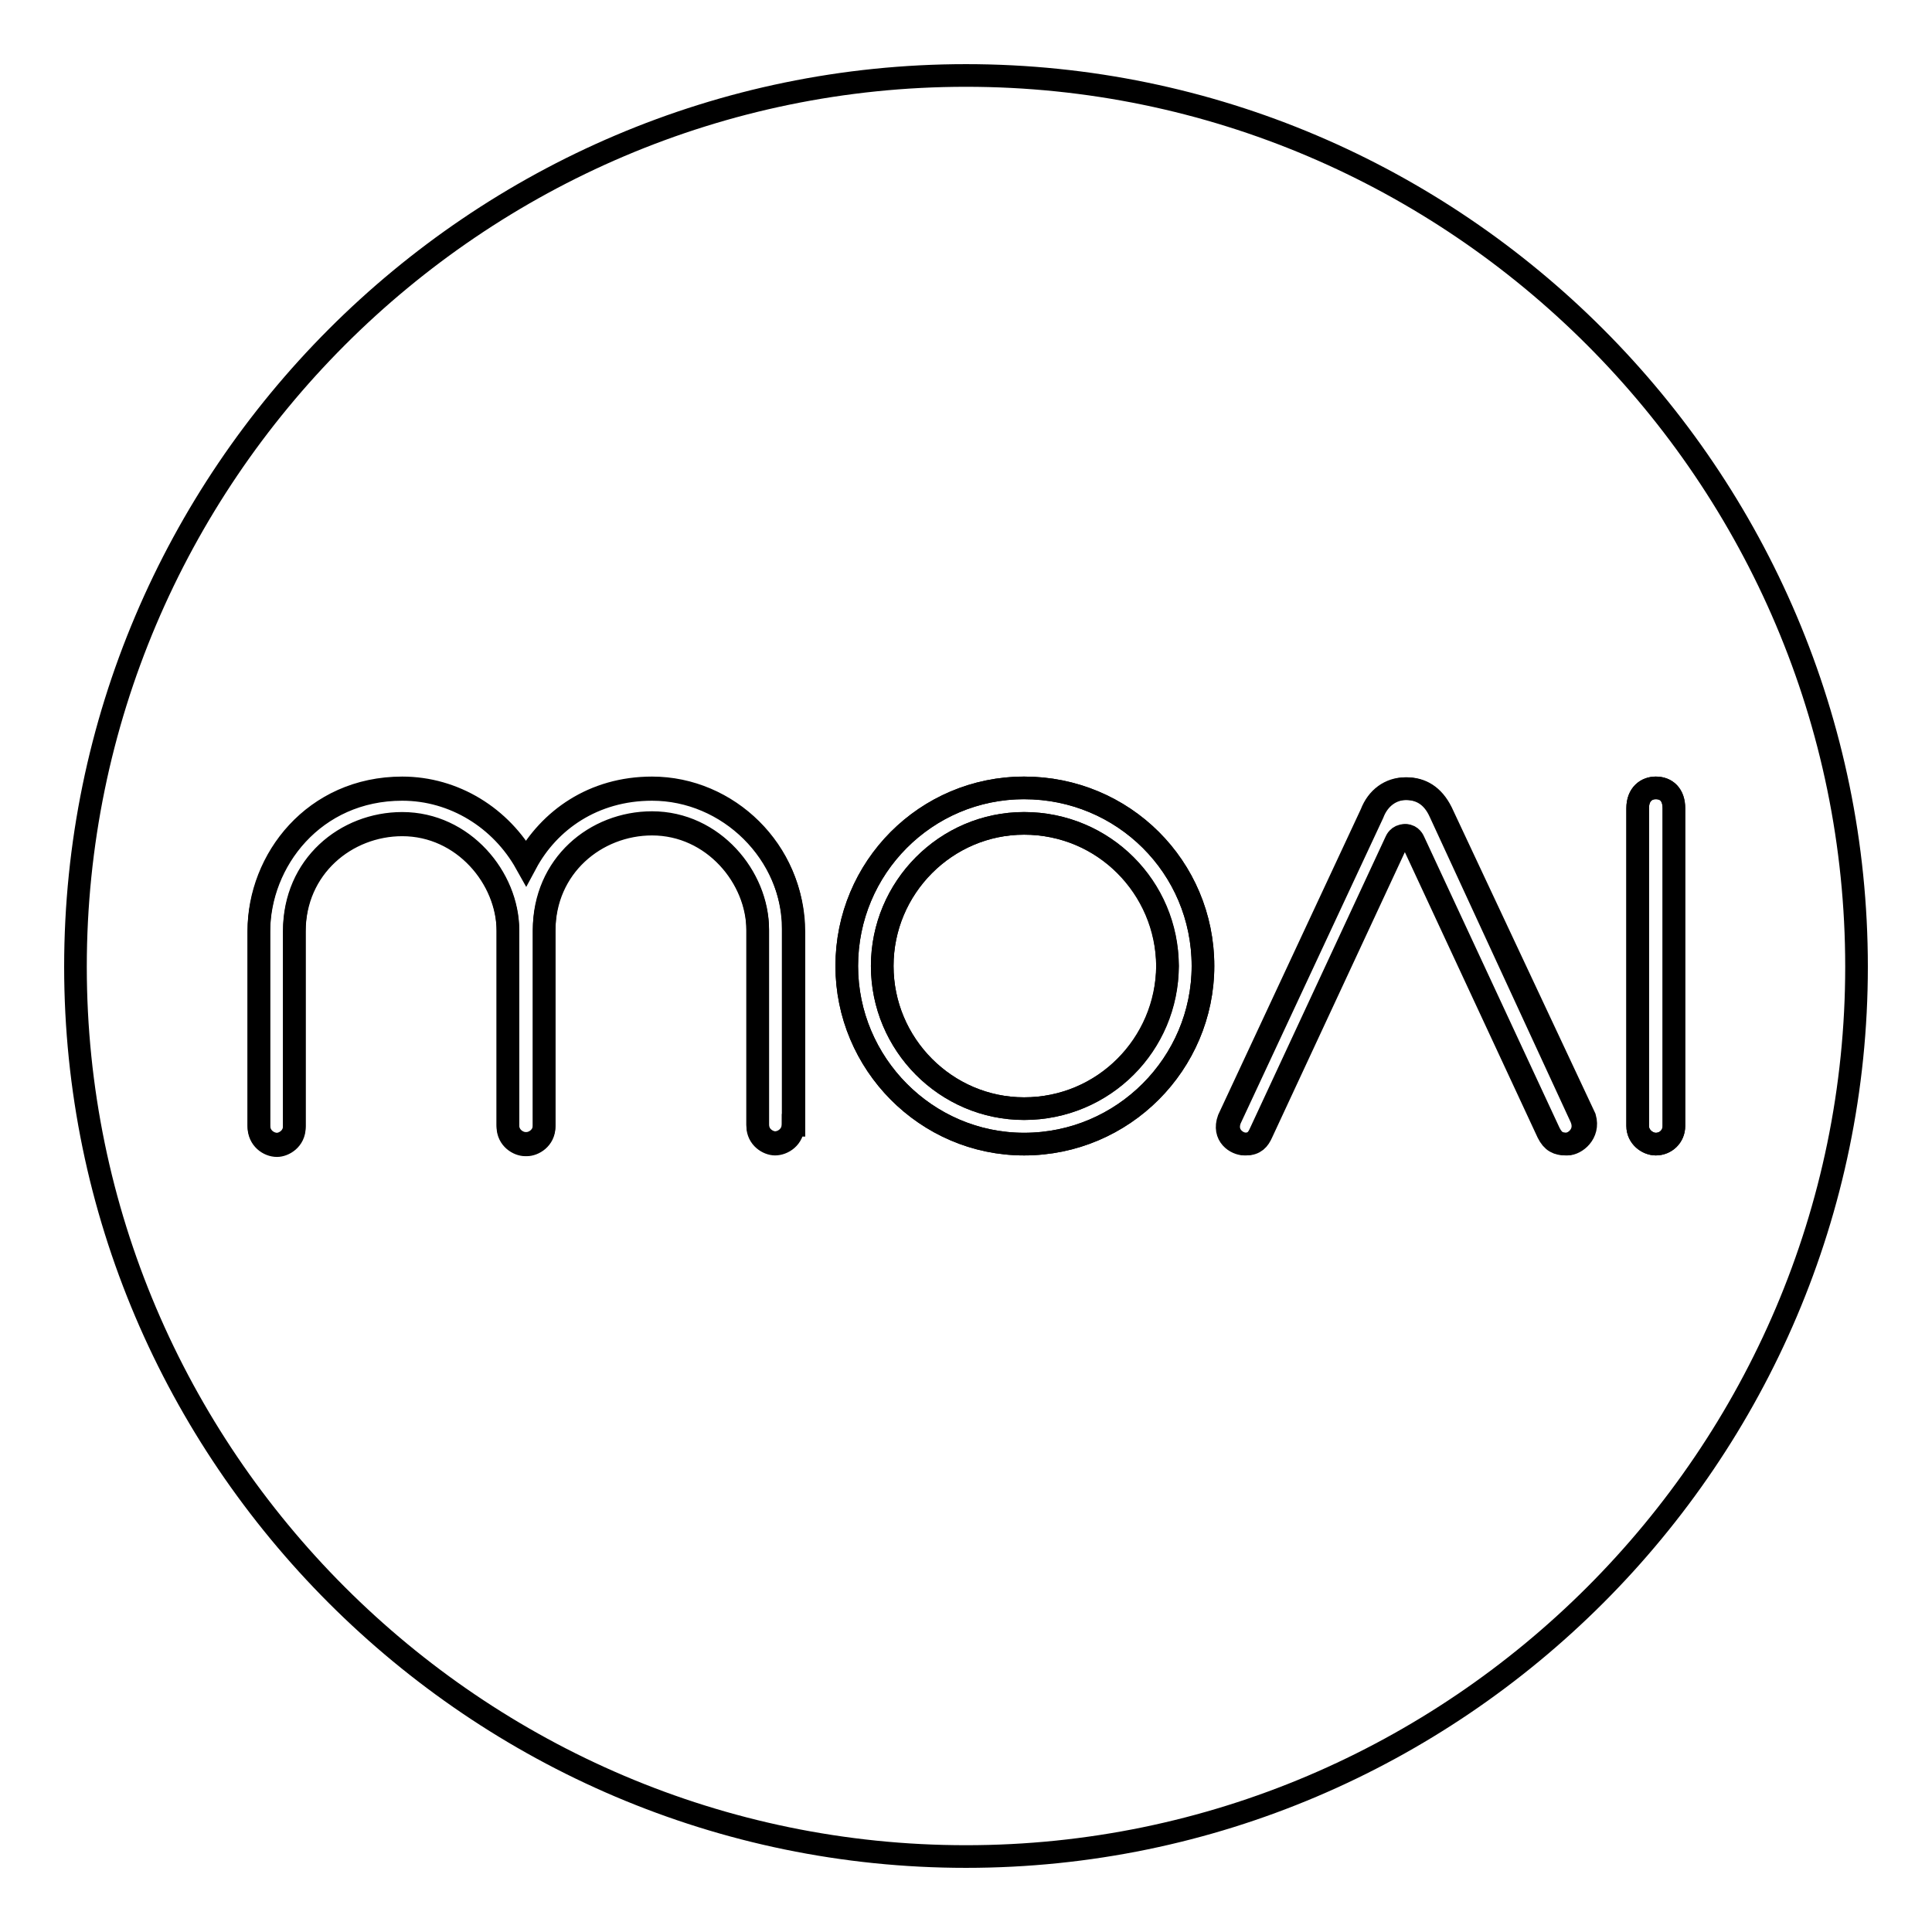 <?xml version="1.0" encoding="utf-8"?>
<!-- Svg Vector Icons : http://www.onlinewebfonts.com/icon -->
<!DOCTYPE svg PUBLIC "-//W3C//DTD SVG 1.1//EN" "http://www.w3.org/Graphics/SVG/1.1/DTD/svg11.dtd">
<svg version="1.1" xmlns="http://www.w3.org/2000/svg" xmlns:xlink="http://www.w3.org/1999/xlink" x="0px" y="0px" viewBox="0 0 256 256" enable-background="new 0 0 256 256" xml:space="preserve">
<g><g><path stroke-width="3" fill-opacity="0" stroke="#000000"  d="M128,10c-65,0-118,53.1-118,118.1C10,192.9,63,246,128,246c65,0,118-53.1,118-117.9C246,63.1,193,10,128,10z M105.1,149.1c0,1.7-1.4,2.5-2.4,2.5c-0.9,0-2.3-0.8-2.3-2.4v-25.9c0-7-5.9-14.1-14-14.1c-7.4,0-14.3,5.6-14.3,14.2v25.9c0,1.6-1.4,2.4-2.3,2.4c0,0,0,0-0.1,0c0,0,0,0-0.1,0c-0.9,0-2.3-0.8-2.3-2.4v-25.9c0-7-5.9-14.1-14-14.1c-7.4,0-14.3,5.6-14.3,14.2v25.9c0,1.6-1.4,2.4-2.3,2.4c-1.1,0-2.4-0.9-2.4-2.5v-25.8c0-9.4,7.3-18.9,19-18.9c6.9,0,13.1,3.9,16.4,9.8c3-5.6,8.9-9.8,16.7-9.8c10.1,0,18.8,8.4,18.8,18.9V149.1z M135.7,151.6c-13,0-23.5-10.7-23.5-23.6c0-13,10.5-23.6,23.5-23.6c13.1,0,23.7,10.5,23.7,23.6C159.4,140.9,148.9,151.6,135.7,151.6z M207.7,151.6c-1.1,0-1.8-0.3-2.4-1.5l-18-38.7c0,0-0.3-0.7-1-0.7c-0.7,0-1.1,0.7-1.1,0.7l-18,38.7c-0.4,0.9-0.9,1.5-2.1,1.5c-1.1,0-2.9-1.2-2.1-3.3l18.9-40.5c0.8-2.1,2.5-3.3,4.5-3.3c1.9,0,3.5,0.9,4.6,3.1l19,40.5C210.6,150.2,208.8,151.6,207.7,151.6z M219.4,151.6c-1.1,0-2.4-0.9-2.4-2.4v-42.1c0-1.9,1.2-2.7,2.4-2.7c1.4,0,2.4,0.9,2.4,2.7v42.1C221.8,150.6,220.7,151.6,219.4,151.6z"/><path stroke-width="3" fill-opacity="0" stroke="#000000"  d="M135.7,109.1c-10.3,0-18.8,8.5-18.8,18.9c0,10.4,8.4,18.9,18.8,18.9c10.6,0,19-8.5,19-18.9C154.6,117.6,146.2,109.1,135.7,109.1z"/><path stroke-width="3" fill-opacity="0" stroke="#000000"  d="M135.7,104.4c-13,0-23.5,10.5-23.5,23.6c0,12.9,10.5,23.6,23.5,23.6c13.1,0,23.7-10.7,23.7-23.6C159.4,114.9,148.9,104.4,135.7,104.4z M135.7,146.9c-10.3,0-18.8-8.5-18.8-18.9c0-10.4,8.4-18.9,18.8-18.9c10.6,0,19,8.5,19,18.9C154.6,138.4,146.2,146.9,135.7,146.9z"/><path stroke-width="3" fill-opacity="0" stroke="#000000"  d="M86.4,104.4c-7.8,0-13.6,4.2-16.7,9.8c-3.3-5.9-9.5-9.8-16.4-9.8c-11.7,0-19,9.5-19,18.9v25.8c0,1.7,1.4,2.5,2.4,2.5c0.9,0,2.3-0.8,2.3-2.4v-25.9c0-8.6,6.8-14.2,14.3-14.2c8.1,0,14,7.2,14,14.1v25.9c0,1.6,1.4,2.4,2.3,2.4c0,0,0,0,0.1,0c0,0,0,0,0.1,0c0.9,0,2.3-0.8,2.3-2.4v-25.9c0-8.6,6.8-14.2,14.3-14.2c8.1,0,14,7.2,14,14.1v25.9c0,1.6,1.4,2.4,2.3,2.4c1.1,0,2.4-0.9,2.4-2.5v-25.8C105.1,112.8,96.5,104.4,86.4,104.4z"/><path stroke-width="3" fill-opacity="0" stroke="#000000"  d="M219.4,104.4c-1.2,0-2.4,0.8-2.4,2.7v42.1c0,1.4,1.3,2.4,2.4,2.4c1.3,0,2.4-1,2.4-2.4v-42.1C221.8,105.3,220.8,104.4,219.4,104.4z"/><path stroke-width="3" fill-opacity="0" stroke="#000000"  d="M190.8,107.6c-1-2.2-2.6-3.1-4.6-3.1c-2,0-3.7,1.2-4.5,3.3l-18.9,40.5c-0.8,2.2,1,3.3,2.1,3.3c1.2,0,1.7-0.6,2.1-1.5l18-38.7c0,0,0.3-0.7,1.1-0.7c0.8,0,1,0.7,1,0.7l18,38.7c0.6,1.2,1.3,1.5,2.4,1.5c1.1,0,2.9-1.4,2-3.5L190.8,107.6z"/></g></g>
</svg>
